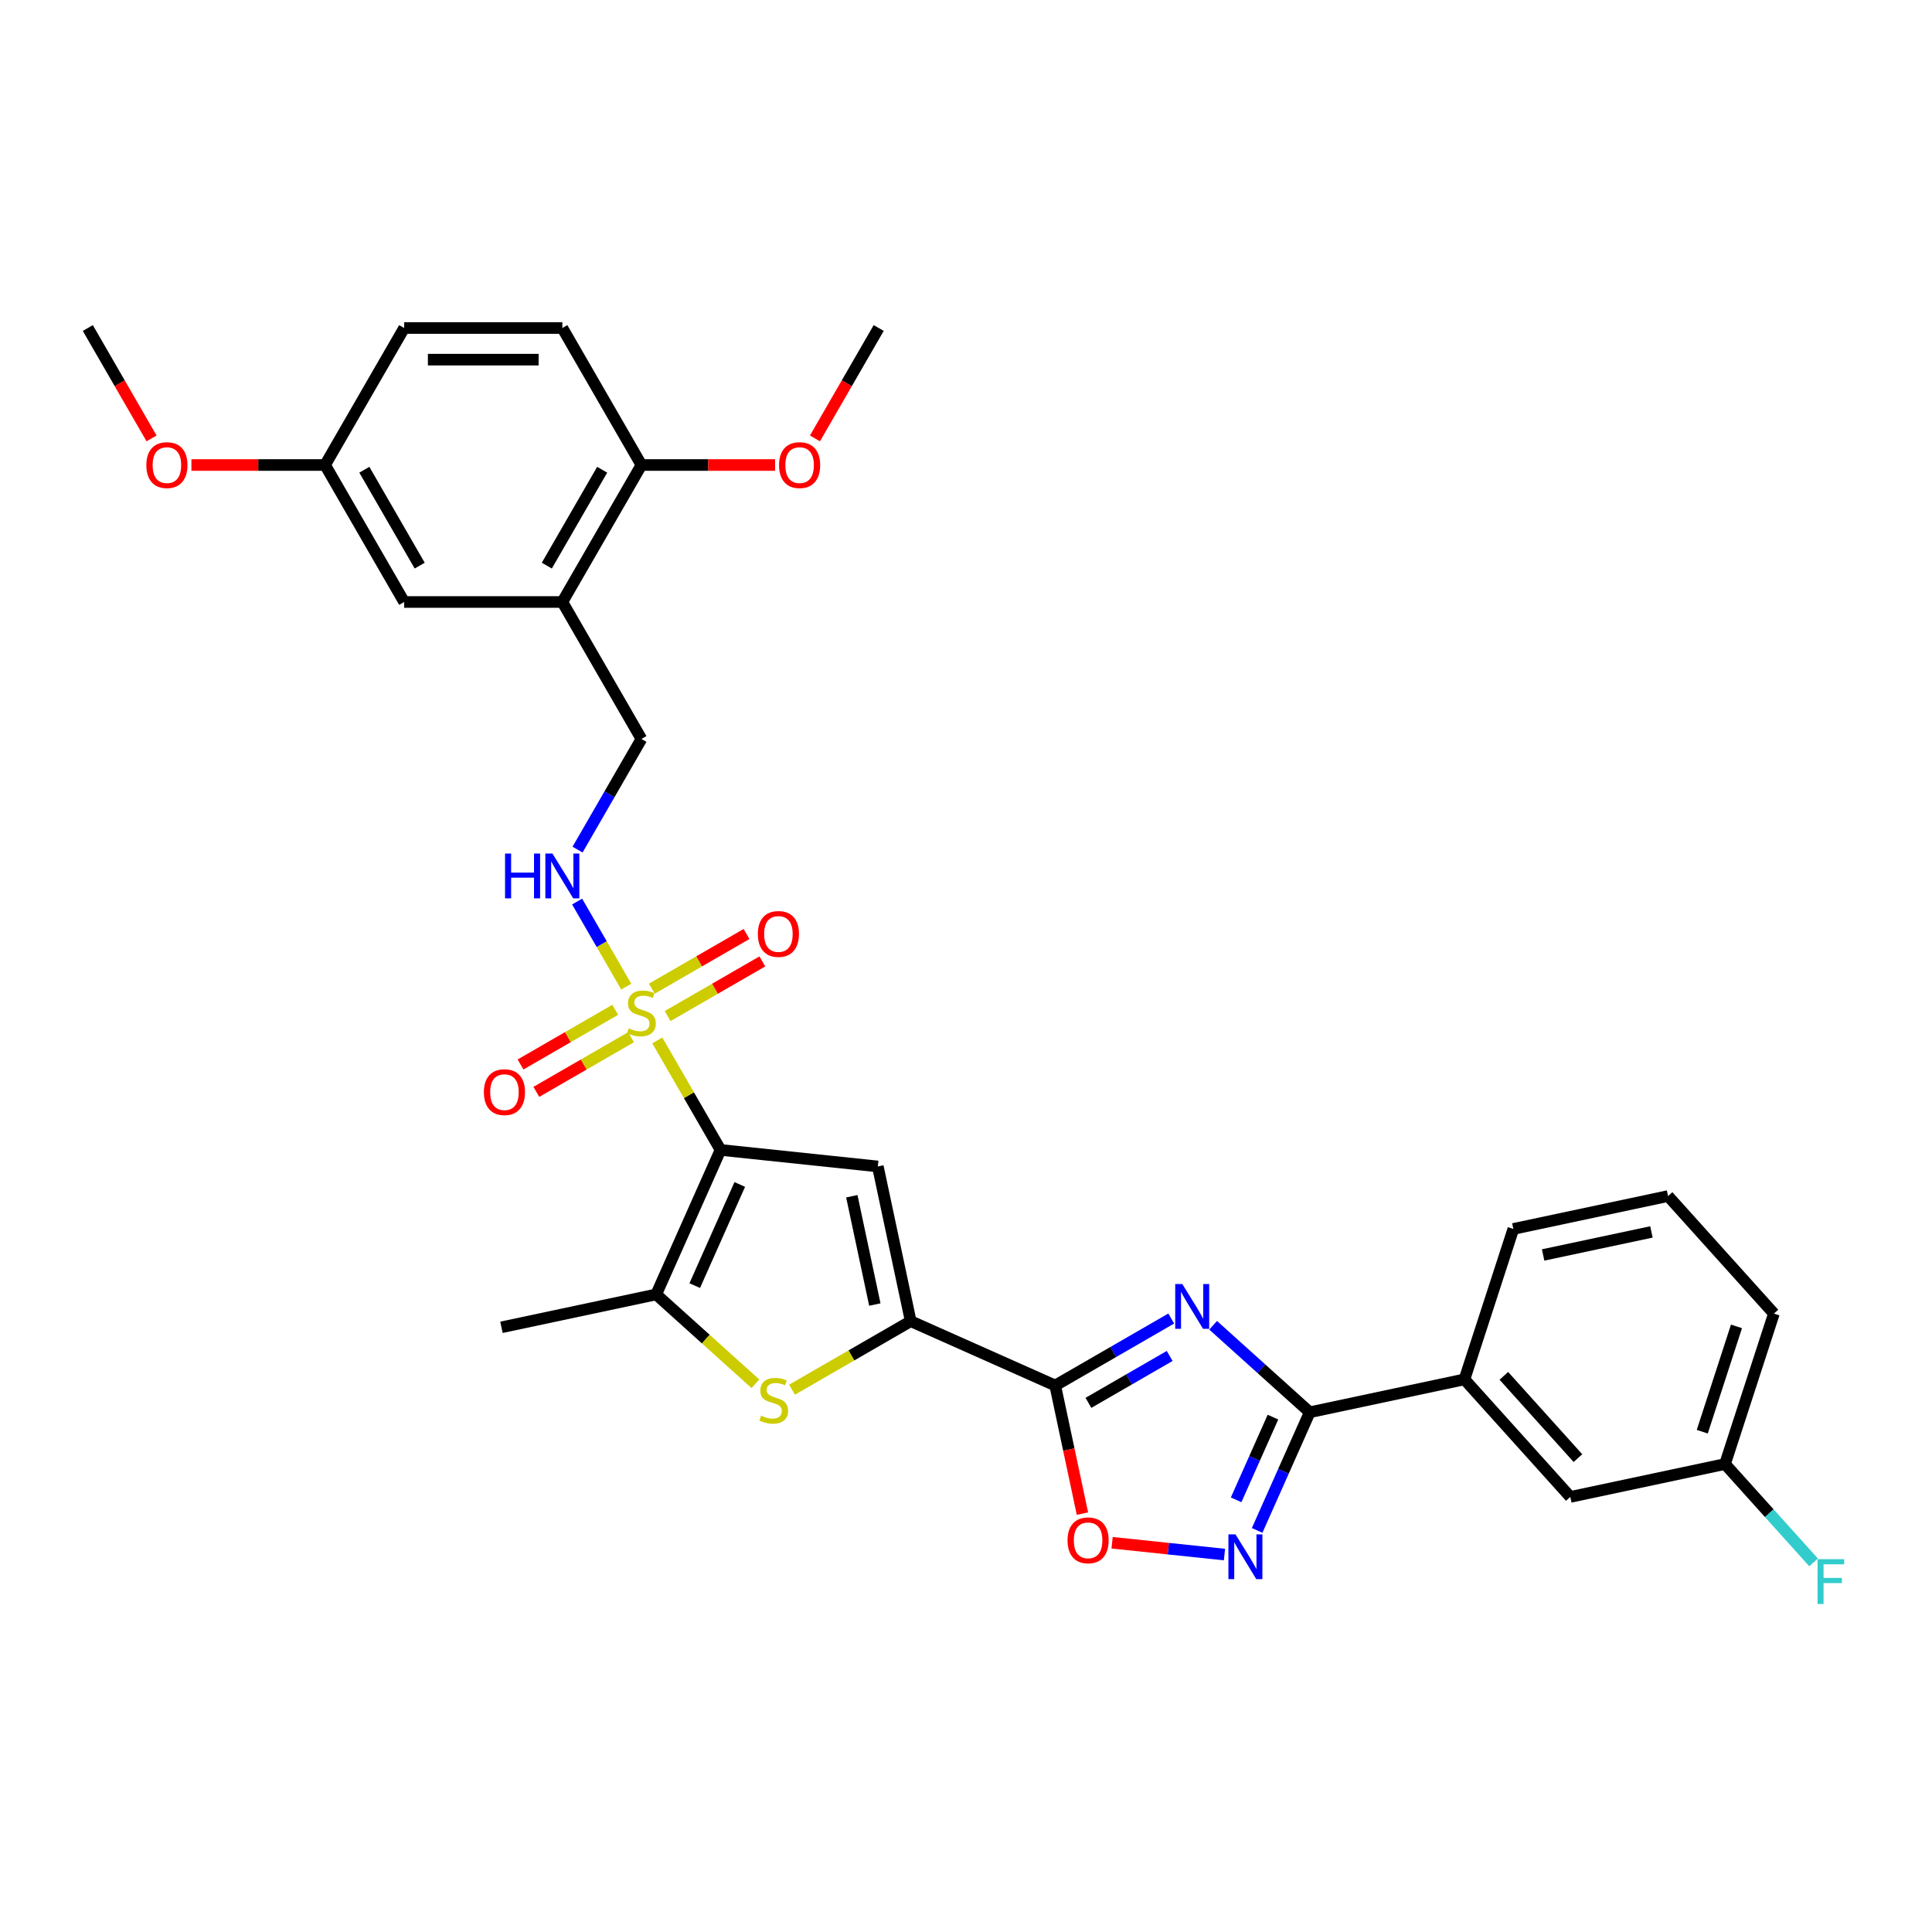 <?xml version='1.0' encoding='iso-8859-1'?>
<svg version='1.1' baseProfile='full'
              xmlns='http://www.w3.org/2000/svg'
                      xmlns:rdkit='http://www.rdkit.org/xml'
                      xmlns:xlink='http://www.w3.org/1999/xlink'
                  xml:space='preserve'
width='1000px' height='1000px' viewBox='0 0 1000 1000'>
<!-- END OF HEADER -->
<rect style='opacity:1.0;fill:#FFFFFF;stroke:none' width='1000' height='1000' x='0' y='0'> </rect>
<path class='bond-0' d='M 372.94,595.198 L 356.579,566.861' style='fill:none;fill-rule:evenodd;stroke:#000000;stroke-width:6px;stroke-linecap:butt;stroke-linejoin:miter;stroke-opacity:1' />
<path class='bond-0' d='M 356.579,566.861 L 340.219,538.524' style='fill:none;fill-rule:evenodd;stroke:#CCCC00;stroke-width:6px;stroke-linecap:butt;stroke-linejoin:miter;stroke-opacity:1' />
<path class='bond-3' d='M 372.94,595.198 L 454.362,603.755' style='fill:none;fill-rule:evenodd;stroke:#000000;stroke-width:6px;stroke-linecap:butt;stroke-linejoin:miter;stroke-opacity:1' />
<path class='bond-6' d='M 372.94,595.198 L 339.64,669.991' style='fill:none;fill-rule:evenodd;stroke:#000000;stroke-width:6px;stroke-linecap:butt;stroke-linejoin:miter;stroke-opacity:1' />
<path class='bond-6' d='M 382.903,613.077 L 359.593,665.432' style='fill:none;fill-rule:evenodd;stroke:#000000;stroke-width:6px;stroke-linecap:butt;stroke-linejoin:miter;stroke-opacity:1' />
<path class='bond-10' d='M 324.148,510.688 L 311.432,488.664' style='fill:none;fill-rule:evenodd;stroke:#CCCC00;stroke-width:6px;stroke-linecap:butt;stroke-linejoin:miter;stroke-opacity:1' />
<path class='bond-10' d='M 311.432,488.664 L 298.717,466.639' style='fill:none;fill-rule:evenodd;stroke:#0000FF;stroke-width:6px;stroke-linecap:butt;stroke-linejoin:miter;stroke-opacity:1' />
<path class='bond-13' d='M 345.578,525.912 L 370.081,511.765' style='fill:none;fill-rule:evenodd;stroke:#CCCC00;stroke-width:6px;stroke-linecap:butt;stroke-linejoin:miter;stroke-opacity:1' />
<path class='bond-13' d='M 370.081,511.765 L 394.584,497.618' style='fill:none;fill-rule:evenodd;stroke:#FF0000;stroke-width:6px;stroke-linecap:butt;stroke-linejoin:miter;stroke-opacity:1' />
<path class='bond-13' d='M 337.391,511.731 L 361.894,497.584' style='fill:none;fill-rule:evenodd;stroke:#CCCC00;stroke-width:6px;stroke-linecap:butt;stroke-linejoin:miter;stroke-opacity:1' />
<path class='bond-13' d='M 361.894,497.584 L 386.397,483.438' style='fill:none;fill-rule:evenodd;stroke:#FF0000;stroke-width:6px;stroke-linecap:butt;stroke-linejoin:miter;stroke-opacity:1' />
<path class='bond-14' d='M 318.43,522.678 L 293.927,536.825' style='fill:none;fill-rule:evenodd;stroke:#CCCC00;stroke-width:6px;stroke-linecap:butt;stroke-linejoin:miter;stroke-opacity:1' />
<path class='bond-14' d='M 293.927,536.825 L 269.424,550.972' style='fill:none;fill-rule:evenodd;stroke:#FF0000;stroke-width:6px;stroke-linecap:butt;stroke-linejoin:miter;stroke-opacity:1' />
<path class='bond-14' d='M 326.617,536.859 L 302.114,551.006' style='fill:none;fill-rule:evenodd;stroke:#CCCC00;stroke-width:6px;stroke-linecap:butt;stroke-linejoin:miter;stroke-opacity:1' />
<path class='bond-14' d='M 302.114,551.006 L 277.611,565.152' style='fill:none;fill-rule:evenodd;stroke:#FF0000;stroke-width:6px;stroke-linecap:butt;stroke-linejoin:miter;stroke-opacity:1' />
<path class='bond-1' d='M 606.24,682.46 L 576.209,699.799' style='fill:none;fill-rule:evenodd;stroke:#0000FF;stroke-width:6px;stroke-linecap:butt;stroke-linejoin:miter;stroke-opacity:1' />
<path class='bond-1' d='M 576.209,699.799 L 546.178,717.138' style='fill:none;fill-rule:evenodd;stroke:#000000;stroke-width:6px;stroke-linecap:butt;stroke-linejoin:miter;stroke-opacity:1' />
<path class='bond-1' d='M 605.418,701.843 L 584.396,713.98' style='fill:none;fill-rule:evenodd;stroke:#0000FF;stroke-width:6px;stroke-linecap:butt;stroke-linejoin:miter;stroke-opacity:1' />
<path class='bond-1' d='M 584.396,713.98 L 563.374,726.117' style='fill:none;fill-rule:evenodd;stroke:#000000;stroke-width:6px;stroke-linecap:butt;stroke-linejoin:miter;stroke-opacity:1' />
<path class='bond-5' d='M 627.92,685.962 L 652.921,708.473' style='fill:none;fill-rule:evenodd;stroke:#0000FF;stroke-width:6px;stroke-linecap:butt;stroke-linejoin:miter;stroke-opacity:1' />
<path class='bond-5' d='M 652.921,708.473 L 677.922,730.985' style='fill:none;fill-rule:evenodd;stroke:#000000;stroke-width:6px;stroke-linecap:butt;stroke-linejoin:miter;stroke-opacity:1' />
<path class='bond-2' d='M 546.178,717.138 L 471.384,683.838' style='fill:none;fill-rule:evenodd;stroke:#000000;stroke-width:6px;stroke-linecap:butt;stroke-linejoin:miter;stroke-opacity:1' />
<path class='bond-9' d='M 546.178,717.138 L 553.225,750.293' style='fill:none;fill-rule:evenodd;stroke:#000000;stroke-width:6px;stroke-linecap:butt;stroke-linejoin:miter;stroke-opacity:1' />
<path class='bond-9' d='M 553.225,750.293 L 560.272,783.449' style='fill:none;fill-rule:evenodd;stroke:#FF0000;stroke-width:6px;stroke-linecap:butt;stroke-linejoin:miter;stroke-opacity:1' />
<path class='bond-4' d='M 454.362,603.755 L 471.384,683.838' style='fill:none;fill-rule:evenodd;stroke:#000000;stroke-width:6px;stroke-linecap:butt;stroke-linejoin:miter;stroke-opacity:1' />
<path class='bond-4' d='M 440.899,619.172 L 452.815,675.23' style='fill:none;fill-rule:evenodd;stroke:#000000;stroke-width:6px;stroke-linecap:butt;stroke-linejoin:miter;stroke-opacity:1' />
<path class='bond-32' d='M 471.384,683.838 L 440.673,701.569' style='fill:none;fill-rule:evenodd;stroke:#000000;stroke-width:6px;stroke-linecap:butt;stroke-linejoin:miter;stroke-opacity:1' />
<path class='bond-32' d='M 440.673,701.569 L 409.963,719.3' style='fill:none;fill-rule:evenodd;stroke:#CCCC00;stroke-width:6px;stroke-linecap:butt;stroke-linejoin:miter;stroke-opacity:1' />
<path class='bond-12' d='M 677.922,730.985 L 758.005,713.963' style='fill:none;fill-rule:evenodd;stroke:#000000;stroke-width:6px;stroke-linecap:butt;stroke-linejoin:miter;stroke-opacity:1' />
<path class='bond-33' d='M 677.922,730.985 L 664.309,761.561' style='fill:none;fill-rule:evenodd;stroke:#000000;stroke-width:6px;stroke-linecap:butt;stroke-linejoin:miter;stroke-opacity:1' />
<path class='bond-33' d='M 664.309,761.561 L 650.695,792.138' style='fill:none;fill-rule:evenodd;stroke:#0000FF;stroke-width:6px;stroke-linecap:butt;stroke-linejoin:miter;stroke-opacity:1' />
<path class='bond-33' d='M 658.88,733.498 L 649.35,754.901' style='fill:none;fill-rule:evenodd;stroke:#000000;stroke-width:6px;stroke-linecap:butt;stroke-linejoin:miter;stroke-opacity:1' />
<path class='bond-33' d='M 649.35,754.901 L 639.821,776.305' style='fill:none;fill-rule:evenodd;stroke:#0000FF;stroke-width:6px;stroke-linecap:butt;stroke-linejoin:miter;stroke-opacity:1' />
<path class='bond-7' d='M 339.64,669.991 L 365.32,693.114' style='fill:none;fill-rule:evenodd;stroke:#000000;stroke-width:6px;stroke-linecap:butt;stroke-linejoin:miter;stroke-opacity:1' />
<path class='bond-7' d='M 365.32,693.114 L 391.001,716.237' style='fill:none;fill-rule:evenodd;stroke:#CCCC00;stroke-width:6px;stroke-linecap:butt;stroke-linejoin:miter;stroke-opacity:1' />
<path class='bond-23' d='M 339.64,669.991 L 259.557,687.013' style='fill:none;fill-rule:evenodd;stroke:#000000;stroke-width:6px;stroke-linecap:butt;stroke-linejoin:miter;stroke-opacity:1' />
<path class='bond-8' d='M 633.783,804.638 L 604.7,801.582' style='fill:none;fill-rule:evenodd;stroke:#0000FF;stroke-width:6px;stroke-linecap:butt;stroke-linejoin:miter;stroke-opacity:1' />
<path class='bond-8' d='M 604.7,801.582 L 575.617,798.525' style='fill:none;fill-rule:evenodd;stroke:#FF0000;stroke-width:6px;stroke-linecap:butt;stroke-linejoin:miter;stroke-opacity:1' />
<path class='bond-15' d='M 298.943,439.753 L 315.474,411.121' style='fill:none;fill-rule:evenodd;stroke:#0000FF;stroke-width:6px;stroke-linecap:butt;stroke-linejoin:miter;stroke-opacity:1' />
<path class='bond-15' d='M 315.474,411.121 L 332.004,382.49' style='fill:none;fill-rule:evenodd;stroke:#000000;stroke-width:6px;stroke-linecap:butt;stroke-linejoin:miter;stroke-opacity:1' />
<path class='bond-11' d='M 291.068,311.587 L 332.004,382.49' style='fill:none;fill-rule:evenodd;stroke:#000000;stroke-width:6px;stroke-linecap:butt;stroke-linejoin:miter;stroke-opacity:1' />
<path class='bond-16' d='M 291.068,311.587 L 332.004,240.685' style='fill:none;fill-rule:evenodd;stroke:#000000;stroke-width:6px;stroke-linecap:butt;stroke-linejoin:miter;stroke-opacity:1' />
<path class='bond-16' d='M 283.028,292.765 L 311.683,243.133' style='fill:none;fill-rule:evenodd;stroke:#000000;stroke-width:6px;stroke-linecap:butt;stroke-linejoin:miter;stroke-opacity:1' />
<path class='bond-17' d='M 291.068,311.587 L 209.197,311.587' style='fill:none;fill-rule:evenodd;stroke:#000000;stroke-width:6px;stroke-linecap:butt;stroke-linejoin:miter;stroke-opacity:1' />
<path class='bond-18' d='M 758.005,713.963 L 812.787,774.805' style='fill:none;fill-rule:evenodd;stroke:#000000;stroke-width:6px;stroke-linecap:butt;stroke-linejoin:miter;stroke-opacity:1' />
<path class='bond-18' d='M 778.39,712.132 L 816.738,754.722' style='fill:none;fill-rule:evenodd;stroke:#000000;stroke-width:6px;stroke-linecap:butt;stroke-linejoin:miter;stroke-opacity:1' />
<path class='bond-27' d='M 758.005,713.963 L 783.304,636.098' style='fill:none;fill-rule:evenodd;stroke:#000000;stroke-width:6px;stroke-linecap:butt;stroke-linejoin:miter;stroke-opacity:1' />
<path class='bond-19' d='M 332.004,240.685 L 291.068,169.782' style='fill:none;fill-rule:evenodd;stroke:#000000;stroke-width:6px;stroke-linecap:butt;stroke-linejoin:miter;stroke-opacity:1' />
<path class='bond-25' d='M 332.004,240.685 L 366.595,240.685' style='fill:none;fill-rule:evenodd;stroke:#000000;stroke-width:6px;stroke-linecap:butt;stroke-linejoin:miter;stroke-opacity:1' />
<path class='bond-25' d='M 366.595,240.685 L 401.185,240.685' style='fill:none;fill-rule:evenodd;stroke:#FF0000;stroke-width:6px;stroke-linecap:butt;stroke-linejoin:miter;stroke-opacity:1' />
<path class='bond-20' d='M 209.197,311.587 L 168.261,240.685' style='fill:none;fill-rule:evenodd;stroke:#000000;stroke-width:6px;stroke-linecap:butt;stroke-linejoin:miter;stroke-opacity:1' />
<path class='bond-20' d='M 217.237,292.765 L 188.582,243.133' style='fill:none;fill-rule:evenodd;stroke:#000000;stroke-width:6px;stroke-linecap:butt;stroke-linejoin:miter;stroke-opacity:1' />
<path class='bond-21' d='M 812.787,774.805 L 892.869,757.783' style='fill:none;fill-rule:evenodd;stroke:#000000;stroke-width:6px;stroke-linecap:butt;stroke-linejoin:miter;stroke-opacity:1' />
<path class='bond-34' d='M 291.068,169.782 L 209.197,169.782' style='fill:none;fill-rule:evenodd;stroke:#000000;stroke-width:6px;stroke-linecap:butt;stroke-linejoin:miter;stroke-opacity:1' />
<path class='bond-34' d='M 278.788,186.156 L 221.478,186.156' style='fill:none;fill-rule:evenodd;stroke:#000000;stroke-width:6px;stroke-linecap:butt;stroke-linejoin:miter;stroke-opacity:1' />
<path class='bond-22' d='M 168.261,240.685 L 209.197,169.782' style='fill:none;fill-rule:evenodd;stroke:#000000;stroke-width:6px;stroke-linecap:butt;stroke-linejoin:miter;stroke-opacity:1' />
<path class='bond-26' d='M 168.261,240.685 L 133.671,240.685' style='fill:none;fill-rule:evenodd;stroke:#000000;stroke-width:6px;stroke-linecap:butt;stroke-linejoin:miter;stroke-opacity:1' />
<path class='bond-26' d='M 133.671,240.685 L 99.08,240.685' style='fill:none;fill-rule:evenodd;stroke:#FF0000;stroke-width:6px;stroke-linecap:butt;stroke-linejoin:miter;stroke-opacity:1' />
<path class='bond-24' d='M 892.869,757.783 L 915.79,783.239' style='fill:none;fill-rule:evenodd;stroke:#000000;stroke-width:6px;stroke-linecap:butt;stroke-linejoin:miter;stroke-opacity:1' />
<path class='bond-24' d='M 915.79,783.239 L 938.712,808.696' style='fill:none;fill-rule:evenodd;stroke:#33CCCC;stroke-width:6px;stroke-linecap:butt;stroke-linejoin:miter;stroke-opacity:1' />
<path class='bond-35' d='M 892.869,757.783 L 918.169,679.919' style='fill:none;fill-rule:evenodd;stroke:#000000;stroke-width:6px;stroke-linecap:butt;stroke-linejoin:miter;stroke-opacity:1' />
<path class='bond-35' d='M 881.091,741.043 L 898.801,686.538' style='fill:none;fill-rule:evenodd;stroke:#000000;stroke-width:6px;stroke-linecap:butt;stroke-linejoin:miter;stroke-opacity:1' />
<path class='bond-30' d='M 421.826,226.914 L 438.318,198.348' style='fill:none;fill-rule:evenodd;stroke:#FF0000;stroke-width:6px;stroke-linecap:butt;stroke-linejoin:miter;stroke-opacity:1' />
<path class='bond-30' d='M 438.318,198.348 L 454.811,169.782' style='fill:none;fill-rule:evenodd;stroke:#000000;stroke-width:6px;stroke-linecap:butt;stroke-linejoin:miter;stroke-opacity:1' />
<path class='bond-31' d='M 78.44,226.914 L 61.947,198.348' style='fill:none;fill-rule:evenodd;stroke:#FF0000;stroke-width:6px;stroke-linecap:butt;stroke-linejoin:miter;stroke-opacity:1' />
<path class='bond-31' d='M 61.947,198.348 L 45.455,169.782' style='fill:none;fill-rule:evenodd;stroke:#000000;stroke-width:6px;stroke-linecap:butt;stroke-linejoin:miter;stroke-opacity:1' />
<path class='bond-28' d='M 783.304,636.098 L 863.386,619.076' style='fill:none;fill-rule:evenodd;stroke:#000000;stroke-width:6px;stroke-linecap:butt;stroke-linejoin:miter;stroke-opacity:1' />
<path class='bond-28' d='M 798.721,649.562 L 854.778,637.646' style='fill:none;fill-rule:evenodd;stroke:#000000;stroke-width:6px;stroke-linecap:butt;stroke-linejoin:miter;stroke-opacity:1' />
<path class='bond-29' d='M 863.386,619.076 L 918.169,679.919' style='fill:none;fill-rule:evenodd;stroke:#000000;stroke-width:6px;stroke-linecap:butt;stroke-linejoin:miter;stroke-opacity:1' />
<path  class='atom-1' d='M 325.454 532.253
Q 325.716 532.351, 326.797 532.81
Q 327.878 533.268, 329.057 533.563
Q 330.268 533.825, 331.447 533.825
Q 333.641 533.825, 334.919 532.777
Q 336.196 531.696, 336.196 529.829
Q 336.196 528.552, 335.541 527.766
Q 334.919 526.98, 333.936 526.555
Q 332.954 526.129, 331.316 525.638
Q 329.253 525.015, 328.009 524.426
Q 326.797 523.836, 325.913 522.592
Q 325.061 521.348, 325.061 519.252
Q 325.061 516.337, 327.026 514.536
Q 329.024 512.735, 332.954 512.735
Q 335.639 512.735, 338.685 514.012
L 337.931 516.534
Q 335.148 515.387, 333.052 515.387
Q 330.792 515.387, 329.548 516.337
Q 328.303 517.254, 328.336 518.859
Q 328.336 520.103, 328.958 520.856
Q 329.613 521.61, 330.53 522.035
Q 331.48 522.461, 333.052 522.952
Q 335.148 523.607, 336.392 524.262
Q 337.637 524.917, 338.521 526.26
Q 339.438 527.57, 339.438 529.829
Q 339.438 533.039, 337.277 534.774
Q 335.148 536.477, 331.578 536.477
Q 329.515 536.477, 327.943 536.019
Q 326.404 535.593, 324.57 534.84
L 325.454 532.253
' fill='#CCCC00'/>
<path  class='atom-2' d='M 611.955 664.609
L 619.553 676.89
Q 620.306 678.101, 621.518 680.296
Q 622.729 682.49, 622.795 682.621
L 622.795 664.609
L 625.873 664.609
L 625.873 687.795
L 622.697 687.795
L 614.542 674.368
Q 613.592 672.796, 612.577 670.995
Q 611.595 669.194, 611.3 668.637
L 611.3 687.795
L 608.287 687.795
L 608.287 664.609
L 611.955 664.609
' fill='#0000FF'/>
<path  class='atom-8' d='M 393.932 732.731
Q 394.194 732.829, 395.275 733.288
Q 396.355 733.746, 397.534 734.041
Q 398.746 734.303, 399.925 734.303
Q 402.119 734.303, 403.396 733.255
Q 404.674 732.174, 404.674 730.308
Q 404.674 729.031, 404.019 728.245
Q 403.396 727.459, 402.414 727.033
Q 401.432 726.607, 399.794 726.116
Q 397.731 725.494, 396.486 724.904
Q 395.275 724.315, 394.391 723.07
Q 393.539 721.826, 393.539 719.73
Q 393.539 716.815, 395.504 715.014
Q 397.502 713.213, 401.432 713.213
Q 404.117 713.213, 407.163 714.49
L 406.409 717.012
Q 403.626 715.866, 401.53 715.866
Q 399.27 715.866, 398.026 716.815
Q 396.781 717.732, 396.814 719.337
Q 396.814 720.581, 397.436 721.335
Q 398.091 722.088, 399.008 722.514
Q 399.958 722.939, 401.53 723.431
Q 403.626 724.086, 404.87 724.741
Q 406.115 725.396, 406.999 726.738
Q 407.916 728.048, 407.916 730.308
Q 407.916 733.517, 405.754 735.253
Q 403.626 736.956, 400.056 736.956
Q 397.993 736.956, 396.421 736.497
Q 394.882 736.072, 393.048 735.318
L 393.932 732.731
' fill='#CCCC00'/>
<path  class='atom-9' d='M 639.497 794.185
L 647.095 806.465
Q 647.848 807.677, 649.06 809.871
Q 650.271 812.065, 650.337 812.196
L 650.337 794.185
L 653.415 794.185
L 653.415 817.371
L 650.239 817.371
L 642.084 803.944
Q 641.135 802.372, 640.119 800.571
Q 639.137 798.77, 638.842 798.213
L 638.842 817.371
L 635.829 817.371
L 635.829 794.185
L 639.497 794.185
' fill='#0000FF'/>
<path  class='atom-10' d='M 552.556 797.285
Q 552.556 791.718, 555.307 788.607
Q 558.058 785.496, 563.2 785.496
Q 568.341 785.496, 571.092 788.607
Q 573.843 791.718, 573.843 797.285
Q 573.843 802.918, 571.059 806.127
Q 568.276 809.304, 563.2 809.304
Q 558.091 809.304, 555.307 806.127
Q 552.556 802.951, 552.556 797.285
M 563.2 806.684
Q 566.736 806.684, 568.636 804.326
Q 570.568 801.936, 570.568 797.285
Q 570.568 792.733, 568.636 790.441
Q 566.736 788.116, 563.2 788.116
Q 559.663 788.116, 557.731 790.408
Q 555.831 792.701, 555.831 797.285
Q 555.831 801.968, 557.731 804.326
Q 559.663 806.684, 563.2 806.684
' fill='#FF0000'/>
<path  class='atom-11' d='M 261.415 441.799
L 264.558 441.799
L 264.558 451.657
L 276.413 451.657
L 276.413 441.799
L 279.557 441.799
L 279.557 464.985
L 276.413 464.985
L 276.413 454.277
L 264.558 454.277
L 264.558 464.985
L 261.415 464.985
L 261.415 441.799
' fill='#0000FF'/>
<path  class='atom-11' d='M 285.943 441.799
L 293.541 454.08
Q 294.294 455.292, 295.506 457.486
Q 296.717 459.68, 296.783 459.811
L 296.783 441.799
L 299.861 441.799
L 299.861 464.985
L 296.685 464.985
L 288.53 451.558
Q 287.581 449.987, 286.565 448.185
Q 285.583 446.384, 285.288 445.827
L 285.288 464.985
L 282.275 464.985
L 282.275 441.799
L 285.943 441.799
' fill='#0000FF'/>
<path  class='atom-14' d='M 392.263 483.425
Q 392.263 477.858, 395.014 474.746
Q 397.765 471.635, 402.907 471.635
Q 408.048 471.635, 410.799 474.746
Q 413.55 477.858, 413.55 483.425
Q 413.55 489.058, 410.766 492.267
Q 407.983 495.444, 402.907 495.444
Q 397.798 495.444, 395.014 492.267
Q 392.263 489.09, 392.263 483.425
M 402.907 492.824
Q 406.443 492.824, 408.343 490.466
Q 410.275 488.075, 410.275 483.425
Q 410.275 478.873, 408.343 476.58
Q 406.443 474.255, 402.907 474.255
Q 399.37 474.255, 397.438 476.548
Q 395.538 478.84, 395.538 483.425
Q 395.538 488.108, 397.438 490.466
Q 399.37 492.824, 402.907 492.824
' fill='#FF0000'/>
<path  class='atom-15' d='M 250.458 565.296
Q 250.458 559.729, 253.209 556.618
Q 255.96 553.507, 261.101 553.507
Q 266.243 553.507, 268.994 556.618
Q 271.745 559.729, 271.745 565.296
Q 271.745 570.929, 268.961 574.138
Q 266.177 577.315, 261.101 577.315
Q 255.993 577.315, 253.209 574.138
Q 250.458 570.962, 250.458 565.296
M 261.101 574.695
Q 264.638 574.695, 266.538 572.337
Q 268.47 569.946, 268.47 565.296
Q 268.47 560.744, 266.538 558.452
Q 264.638 556.127, 261.101 556.127
Q 257.565 556.127, 255.632 558.419
Q 253.733 560.711, 253.733 565.296
Q 253.733 569.979, 255.632 572.337
Q 257.565 574.695, 261.101 574.695
' fill='#FF0000'/>
<path  class='atom-25' d='M 940.758 807.032
L 954.545 807.032
L 954.545 809.685
L 943.869 809.685
L 943.869 816.726
L 953.367 816.726
L 953.367 819.411
L 943.869 819.411
L 943.869 830.218
L 940.758 830.218
L 940.758 807.032
' fill='#33CCCC'/>
<path  class='atom-26' d='M 403.232 240.75
Q 403.232 235.183, 405.983 232.072
Q 408.734 228.961, 413.875 228.961
Q 419.017 228.961, 421.768 232.072
Q 424.519 235.183, 424.519 240.75
Q 424.519 246.383, 421.735 249.592
Q 418.951 252.769, 413.875 252.769
Q 408.767 252.769, 405.983 249.592
Q 403.232 246.416, 403.232 240.75
M 413.875 250.149
Q 417.412 250.149, 419.312 247.791
Q 421.244 245.4, 421.244 240.75
Q 421.244 236.198, 419.312 233.906
Q 417.412 231.58, 413.875 231.58
Q 410.338 231.58, 408.406 233.873
Q 406.507 236.165, 406.507 240.75
Q 406.507 245.433, 408.406 247.791
Q 410.338 250.149, 413.875 250.149
' fill='#FF0000'/>
<path  class='atom-27' d='M 75.747 240.75
Q 75.747 235.183, 78.498 232.072
Q 81.249 228.961, 86.39 228.961
Q 91.532 228.961, 94.283 232.072
Q 97.033 235.183, 97.033 240.75
Q 97.033 246.383, 94.25 249.592
Q 91.466 252.769, 86.39 252.769
Q 81.281 252.769, 78.498 249.592
Q 75.747 246.416, 75.747 240.75
M 86.39 250.149
Q 89.927 250.149, 91.826 247.791
Q 93.759 245.4, 93.759 240.75
Q 93.759 236.198, 91.826 233.906
Q 89.927 231.58, 86.39 231.58
Q 82.853 231.58, 80.921 233.873
Q 79.022 236.165, 79.022 240.75
Q 79.022 245.433, 80.921 247.791
Q 82.853 250.149, 86.39 250.149
' fill='#FF0000'/>
</svg>
